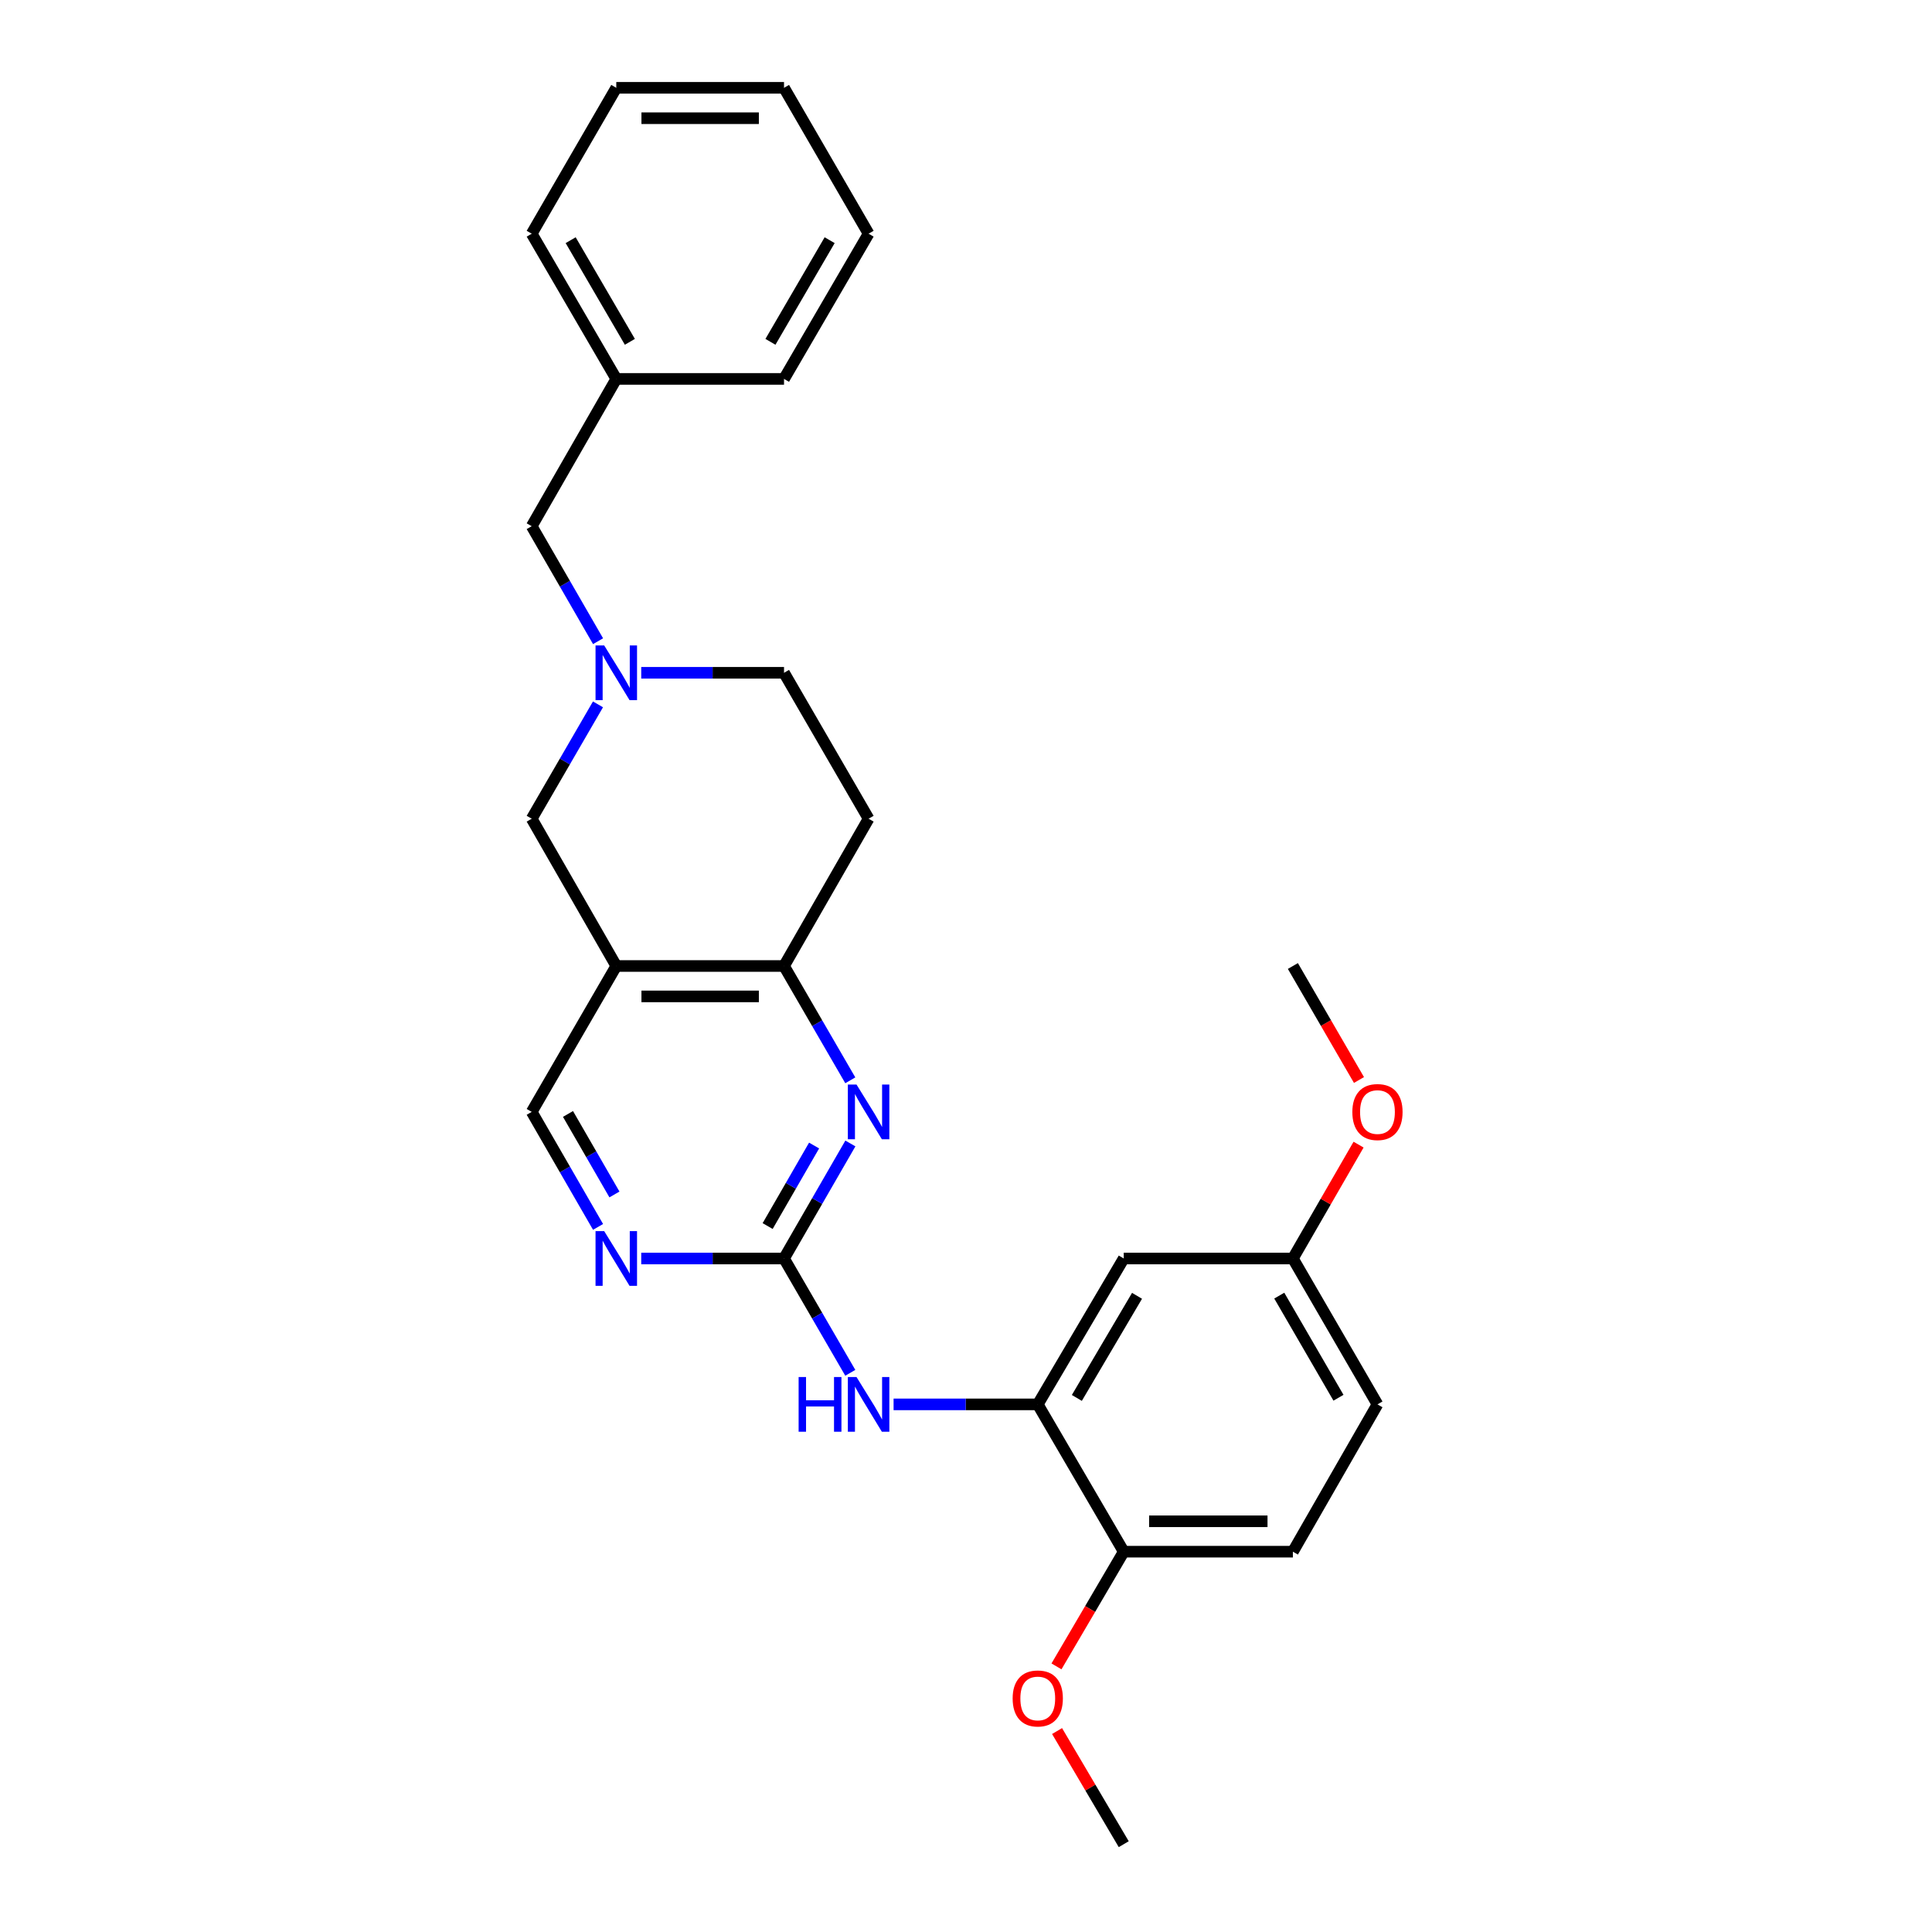 <?xml version='1.0' encoding='iso-8859-1'?>
<svg version='1.1' baseProfile='full'
              xmlns='http://www.w3.org/2000/svg'
                      xmlns:rdkit='http://www.rdkit.org/xml'
                      xmlns:xlink='http://www.w3.org/1999/xlink'
                  xml:space='preserve'
width='1000px' height='1000px' viewBox='0 0 1000 1000'>
<!-- END OF HEADER -->
<rect style='opacity:1.0;fill:#FFFFFF;stroke:none' width='1000' height='1000' x='0' y='0'> </rect>
<path class='bond-0' d='M 405.81,651.396 L 422.982,621.628' style='fill:none;fill-rule:evenodd;stroke:#000000;stroke-width:6px;stroke-linecap:butt;stroke-linejoin:miter;stroke-opacity:1' />
<path class='bond-0' d='M 422.982,621.628 L 440.155,591.86' style='fill:none;fill-rule:evenodd;stroke:#0000FF;stroke-width:6px;stroke-linecap:butt;stroke-linejoin:miter;stroke-opacity:1' />
<path class='bond-0' d='M 397.332,634.603 L 409.353,613.765' style='fill:none;fill-rule:evenodd;stroke:#000000;stroke-width:6px;stroke-linecap:butt;stroke-linejoin:miter;stroke-opacity:1' />
<path class='bond-0' d='M 409.353,613.765 L 421.374,592.928' style='fill:none;fill-rule:evenodd;stroke:#0000FF;stroke-width:6px;stroke-linecap:butt;stroke-linejoin:miter;stroke-opacity:1' />
<path class='bond-5' d='M 405.81,651.396 L 422.961,680.98' style='fill:none;fill-rule:evenodd;stroke:#000000;stroke-width:6px;stroke-linecap:butt;stroke-linejoin:miter;stroke-opacity:1' />
<path class='bond-5' d='M 422.961,680.98 L 440.113,710.564' style='fill:none;fill-rule:evenodd;stroke:#0000FF;stroke-width:6px;stroke-linecap:butt;stroke-linejoin:miter;stroke-opacity:1' />
<path class='bond-6' d='M 405.81,651.396 L 368.854,651.396' style='fill:none;fill-rule:evenodd;stroke:#000000;stroke-width:6px;stroke-linecap:butt;stroke-linejoin:miter;stroke-opacity:1' />
<path class='bond-6' d='M 368.854,651.396 L 331.899,651.396' style='fill:none;fill-rule:evenodd;stroke:#0000FF;stroke-width:6px;stroke-linecap:butt;stroke-linejoin:miter;stroke-opacity:1' />
<path class='bond-2' d='M 440.113,559.168 L 422.961,529.584' style='fill:none;fill-rule:evenodd;stroke:#0000FF;stroke-width:6px;stroke-linecap:butt;stroke-linejoin:miter;stroke-opacity:1' />
<path class='bond-2' d='M 422.961,529.584 L 405.81,500' style='fill:none;fill-rule:evenodd;stroke:#000000;stroke-width:6px;stroke-linecap:butt;stroke-linejoin:miter;stroke-opacity:1' />
<path class='bond-1' d='M 318.988,500 L 275.21,575.51' style='fill:none;fill-rule:evenodd;stroke:#000000;stroke-width:6px;stroke-linecap:butt;stroke-linejoin:miter;stroke-opacity:1' />
<path class='bond-7' d='M 318.988,500 L 275.21,423.765' style='fill:none;fill-rule:evenodd;stroke:#000000;stroke-width:6px;stroke-linecap:butt;stroke-linejoin:miter;stroke-opacity:1' />
<path class='bond-27' d='M 318.988,500 L 405.81,500' style='fill:none;fill-rule:evenodd;stroke:#000000;stroke-width:6px;stroke-linecap:butt;stroke-linejoin:miter;stroke-opacity:1' />
<path class='bond-27' d='M 332.011,515.735 L 392.786,515.735' style='fill:none;fill-rule:evenodd;stroke:#000000;stroke-width:6px;stroke-linecap:butt;stroke-linejoin:miter;stroke-opacity:1' />
<path class='bond-10' d='M 405.81,500 L 449.587,423.765' style='fill:none;fill-rule:evenodd;stroke:#000000;stroke-width:6px;stroke-linecap:butt;stroke-linejoin:miter;stroke-opacity:1' />
<path class='bond-3' d='M 309.515,364.58 L 292.363,394.172' style='fill:none;fill-rule:evenodd;stroke:#0000FF;stroke-width:6px;stroke-linecap:butt;stroke-linejoin:miter;stroke-opacity:1' />
<path class='bond-3' d='M 292.363,394.172 L 275.21,423.765' style='fill:none;fill-rule:evenodd;stroke:#000000;stroke-width:6px;stroke-linecap:butt;stroke-linejoin:miter;stroke-opacity:1' />
<path class='bond-13' d='M 309.555,331.887 L 292.382,302.124' style='fill:none;fill-rule:evenodd;stroke:#0000FF;stroke-width:6px;stroke-linecap:butt;stroke-linejoin:miter;stroke-opacity:1' />
<path class='bond-13' d='M 292.382,302.124 L 275.21,272.36' style='fill:none;fill-rule:evenodd;stroke:#000000;stroke-width:6px;stroke-linecap:butt;stroke-linejoin:miter;stroke-opacity:1' />
<path class='bond-28' d='M 331.899,348.237 L 368.854,348.237' style='fill:none;fill-rule:evenodd;stroke:#0000FF;stroke-width:6px;stroke-linecap:butt;stroke-linejoin:miter;stroke-opacity:1' />
<path class='bond-28' d='M 368.854,348.237 L 405.81,348.237' style='fill:none;fill-rule:evenodd;stroke:#000000;stroke-width:6px;stroke-linecap:butt;stroke-linejoin:miter;stroke-opacity:1' />
<path class='bond-4' d='M 537.143,726.906 L 499.83,726.906' style='fill:none;fill-rule:evenodd;stroke:#000000;stroke-width:6px;stroke-linecap:butt;stroke-linejoin:miter;stroke-opacity:1' />
<path class='bond-4' d='M 499.83,726.906 L 462.516,726.906' style='fill:none;fill-rule:evenodd;stroke:#0000FF;stroke-width:6px;stroke-linecap:butt;stroke-linejoin:miter;stroke-opacity:1' />
<path class='bond-8' d='M 537.143,726.906 L 581.647,651.396' style='fill:none;fill-rule:evenodd;stroke:#000000;stroke-width:6px;stroke-linecap:butt;stroke-linejoin:miter;stroke-opacity:1' />
<path class='bond-8' d='M 557.374,723.568 L 588.527,670.712' style='fill:none;fill-rule:evenodd;stroke:#000000;stroke-width:6px;stroke-linecap:butt;stroke-linejoin:miter;stroke-opacity:1' />
<path class='bond-11' d='M 537.143,726.906 L 581.647,803.15' style='fill:none;fill-rule:evenodd;stroke:#000000;stroke-width:6px;stroke-linecap:butt;stroke-linejoin:miter;stroke-opacity:1' />
<path class='bond-9' d='M 309.556,635.045 L 292.383,605.278' style='fill:none;fill-rule:evenodd;stroke:#0000FF;stroke-width:6px;stroke-linecap:butt;stroke-linejoin:miter;stroke-opacity:1' />
<path class='bond-9' d='M 292.383,605.278 L 275.21,575.51' style='fill:none;fill-rule:evenodd;stroke:#000000;stroke-width:6px;stroke-linecap:butt;stroke-linejoin:miter;stroke-opacity:1' />
<path class='bond-9' d='M 318.033,618.252 L 306.012,597.415' style='fill:none;fill-rule:evenodd;stroke:#0000FF;stroke-width:6px;stroke-linecap:butt;stroke-linejoin:miter;stroke-opacity:1' />
<path class='bond-9' d='M 306.012,597.415 L 293.991,576.577' style='fill:none;fill-rule:evenodd;stroke:#000000;stroke-width:6px;stroke-linecap:butt;stroke-linejoin:miter;stroke-opacity:1' />
<path class='bond-15' d='M 581.647,651.396 L 669.194,651.396' style='fill:none;fill-rule:evenodd;stroke:#000000;stroke-width:6px;stroke-linecap:butt;stroke-linejoin:miter;stroke-opacity:1' />
<path class='bond-12' d='M 449.587,423.765 L 405.81,348.237' style='fill:none;fill-rule:evenodd;stroke:#000000;stroke-width:6px;stroke-linecap:butt;stroke-linejoin:miter;stroke-opacity:1' />
<path class='bond-14' d='M 581.647,803.15 L 669.194,803.15' style='fill:none;fill-rule:evenodd;stroke:#000000;stroke-width:6px;stroke-linecap:butt;stroke-linejoin:miter;stroke-opacity:1' />
<path class='bond-14' d='M 594.779,787.415 L 656.062,787.415' style='fill:none;fill-rule:evenodd;stroke:#000000;stroke-width:6px;stroke-linecap:butt;stroke-linejoin:miter;stroke-opacity:1' />
<path class='bond-18' d='M 581.647,803.15 L 564.239,832.833' style='fill:none;fill-rule:evenodd;stroke:#000000;stroke-width:6px;stroke-linecap:butt;stroke-linejoin:miter;stroke-opacity:1' />
<path class='bond-18' d='M 564.239,832.833 L 546.831,862.516' style='fill:none;fill-rule:evenodd;stroke:#FF0000;stroke-width:6px;stroke-linecap:butt;stroke-linejoin:miter;stroke-opacity:1' />
<path class='bond-17' d='M 275.21,272.36 L 318.988,196.125' style='fill:none;fill-rule:evenodd;stroke:#000000;stroke-width:6px;stroke-linecap:butt;stroke-linejoin:miter;stroke-opacity:1' />
<path class='bond-16' d='M 669.194,803.15 L 712.972,726.906' style='fill:none;fill-rule:evenodd;stroke:#000000;stroke-width:6px;stroke-linecap:butt;stroke-linejoin:miter;stroke-opacity:1' />
<path class='bond-19' d='M 669.194,651.396 L 686.194,621.928' style='fill:none;fill-rule:evenodd;stroke:#000000;stroke-width:6px;stroke-linecap:butt;stroke-linejoin:miter;stroke-opacity:1' />
<path class='bond-19' d='M 686.194,621.928 L 703.193,592.46' style='fill:none;fill-rule:evenodd;stroke:#FF0000;stroke-width:6px;stroke-linecap:butt;stroke-linejoin:miter;stroke-opacity:1' />
<path class='bond-29' d='M 669.194,651.396 L 712.972,726.906' style='fill:none;fill-rule:evenodd;stroke:#000000;stroke-width:6px;stroke-linecap:butt;stroke-linejoin:miter;stroke-opacity:1' />
<path class='bond-29' d='M 662.148,670.614 L 692.792,723.471' style='fill:none;fill-rule:evenodd;stroke:#000000;stroke-width:6px;stroke-linecap:butt;stroke-linejoin:miter;stroke-opacity:1' />
<path class='bond-20' d='M 318.988,196.125 L 275.21,120.964' style='fill:none;fill-rule:evenodd;stroke:#000000;stroke-width:6px;stroke-linecap:butt;stroke-linejoin:miter;stroke-opacity:1' />
<path class='bond-20' d='M 326.018,176.931 L 295.373,124.319' style='fill:none;fill-rule:evenodd;stroke:#000000;stroke-width:6px;stroke-linecap:butt;stroke-linejoin:miter;stroke-opacity:1' />
<path class='bond-21' d='M 318.988,196.125 L 405.81,196.125' style='fill:none;fill-rule:evenodd;stroke:#000000;stroke-width:6px;stroke-linecap:butt;stroke-linejoin:miter;stroke-opacity:1' />
<path class='bond-22' d='M 547.134,895.987 L 564.39,925.266' style='fill:none;fill-rule:evenodd;stroke:#FF0000;stroke-width:6px;stroke-linecap:butt;stroke-linejoin:miter;stroke-opacity:1' />
<path class='bond-22' d='M 564.39,925.266 L 581.647,954.545' style='fill:none;fill-rule:evenodd;stroke:#000000;stroke-width:6px;stroke-linecap:butt;stroke-linejoin:miter;stroke-opacity:1' />
<path class='bond-23' d='M 703.404,559.008 L 686.299,529.504' style='fill:none;fill-rule:evenodd;stroke:#FF0000;stroke-width:6px;stroke-linecap:butt;stroke-linejoin:miter;stroke-opacity:1' />
<path class='bond-23' d='M 686.299,529.504 L 669.194,500' style='fill:none;fill-rule:evenodd;stroke:#000000;stroke-width:6px;stroke-linecap:butt;stroke-linejoin:miter;stroke-opacity:1' />
<path class='bond-24' d='M 275.21,120.964 L 318.988,45.455' style='fill:none;fill-rule:evenodd;stroke:#000000;stroke-width:6px;stroke-linecap:butt;stroke-linejoin:miter;stroke-opacity:1' />
<path class='bond-25' d='M 405.81,196.125 L 449.587,120.964' style='fill:none;fill-rule:evenodd;stroke:#000000;stroke-width:6px;stroke-linecap:butt;stroke-linejoin:miter;stroke-opacity:1' />
<path class='bond-25' d='M 398.78,176.931 L 429.424,124.319' style='fill:none;fill-rule:evenodd;stroke:#000000;stroke-width:6px;stroke-linecap:butt;stroke-linejoin:miter;stroke-opacity:1' />
<path class='bond-30' d='M 318.988,45.455 L 405.81,45.455' style='fill:none;fill-rule:evenodd;stroke:#000000;stroke-width:6px;stroke-linecap:butt;stroke-linejoin:miter;stroke-opacity:1' />
<path class='bond-30' d='M 332.011,61.189 L 392.786,61.189' style='fill:none;fill-rule:evenodd;stroke:#000000;stroke-width:6px;stroke-linecap:butt;stroke-linejoin:miter;stroke-opacity:1' />
<path class='bond-26' d='M 449.587,120.964 L 405.81,45.455' style='fill:none;fill-rule:evenodd;stroke:#000000;stroke-width:6px;stroke-linecap:butt;stroke-linejoin:miter;stroke-opacity:1' />
<path  class='atom-1' d='M 443.327 561.35
L 452.607 576.35
Q 453.527 577.83, 455.007 580.51
Q 456.487 583.19, 456.567 583.35
L 456.567 561.35
L 460.327 561.35
L 460.327 589.67
L 456.447 589.67
L 446.487 573.27
Q 445.327 571.35, 444.087 569.15
Q 442.887 566.95, 442.527 566.27
L 442.527 589.67
L 438.847 589.67
L 438.847 561.35
L 443.327 561.35
' fill='#0000FF'/>
<path  class='atom-4' d='M 312.728 334.077
L 322.008 349.077
Q 322.928 350.557, 324.408 353.237
Q 325.888 355.917, 325.968 356.077
L 325.968 334.077
L 329.728 334.077
L 329.728 362.397
L 325.848 362.397
L 315.888 345.997
Q 314.728 344.077, 313.488 341.877
Q 312.288 339.677, 311.928 338.997
L 311.928 362.397
L 308.248 362.397
L 308.248 334.077
L 312.728 334.077
' fill='#0000FF'/>
<path  class='atom-6' d='M 413.367 712.746
L 417.207 712.746
L 417.207 724.786
L 431.687 724.786
L 431.687 712.746
L 435.527 712.746
L 435.527 741.066
L 431.687 741.066
L 431.687 727.986
L 417.207 727.986
L 417.207 741.066
L 413.367 741.066
L 413.367 712.746
' fill='#0000FF'/>
<path  class='atom-6' d='M 443.327 712.746
L 452.607 727.746
Q 453.527 729.226, 455.007 731.906
Q 456.487 734.586, 456.567 734.746
L 456.567 712.746
L 460.327 712.746
L 460.327 741.066
L 456.447 741.066
L 446.487 724.666
Q 445.327 722.746, 444.087 720.546
Q 442.887 718.346, 442.527 717.666
L 442.527 741.066
L 438.847 741.066
L 438.847 712.746
L 443.327 712.746
' fill='#0000FF'/>
<path  class='atom-7' d='M 312.728 637.236
L 322.008 652.236
Q 322.928 653.716, 324.408 656.396
Q 325.888 659.076, 325.968 659.236
L 325.968 637.236
L 329.728 637.236
L 329.728 665.556
L 325.848 665.556
L 315.888 649.156
Q 314.728 647.236, 313.488 645.036
Q 312.288 642.836, 311.928 642.156
L 311.928 665.556
L 308.248 665.556
L 308.248 637.236
L 312.728 637.236
' fill='#0000FF'/>
<path  class='atom-19' d='M 524.143 879.116
Q 524.143 872.316, 527.503 868.516
Q 530.863 864.716, 537.143 864.716
Q 543.423 864.716, 546.783 868.516
Q 550.143 872.316, 550.143 879.116
Q 550.143 885.996, 546.743 889.916
Q 543.343 893.796, 537.143 893.796
Q 530.903 893.796, 527.503 889.916
Q 524.143 886.036, 524.143 879.116
M 537.143 890.596
Q 541.463 890.596, 543.783 887.716
Q 546.143 884.796, 546.143 879.116
Q 546.143 873.556, 543.783 870.756
Q 541.463 867.916, 537.143 867.916
Q 532.823 867.916, 530.463 870.716
Q 528.143 873.516, 528.143 879.116
Q 528.143 884.836, 530.463 887.716
Q 532.823 890.596, 537.143 890.596
' fill='#FF0000'/>
<path  class='atom-20' d='M 699.972 575.59
Q 699.972 568.79, 703.332 564.99
Q 706.692 561.19, 712.972 561.19
Q 719.252 561.19, 722.612 564.99
Q 725.972 568.79, 725.972 575.59
Q 725.972 582.47, 722.572 586.39
Q 719.172 590.27, 712.972 590.27
Q 706.732 590.27, 703.332 586.39
Q 699.972 582.51, 699.972 575.59
M 712.972 587.07
Q 717.292 587.07, 719.612 584.19
Q 721.972 581.27, 721.972 575.59
Q 721.972 570.03, 719.612 567.23
Q 717.292 564.39, 712.972 564.39
Q 708.652 564.39, 706.292 567.19
Q 703.972 569.99, 703.972 575.59
Q 703.972 581.31, 706.292 584.19
Q 708.652 587.07, 712.972 587.07
' fill='#FF0000'/>
</svg>
